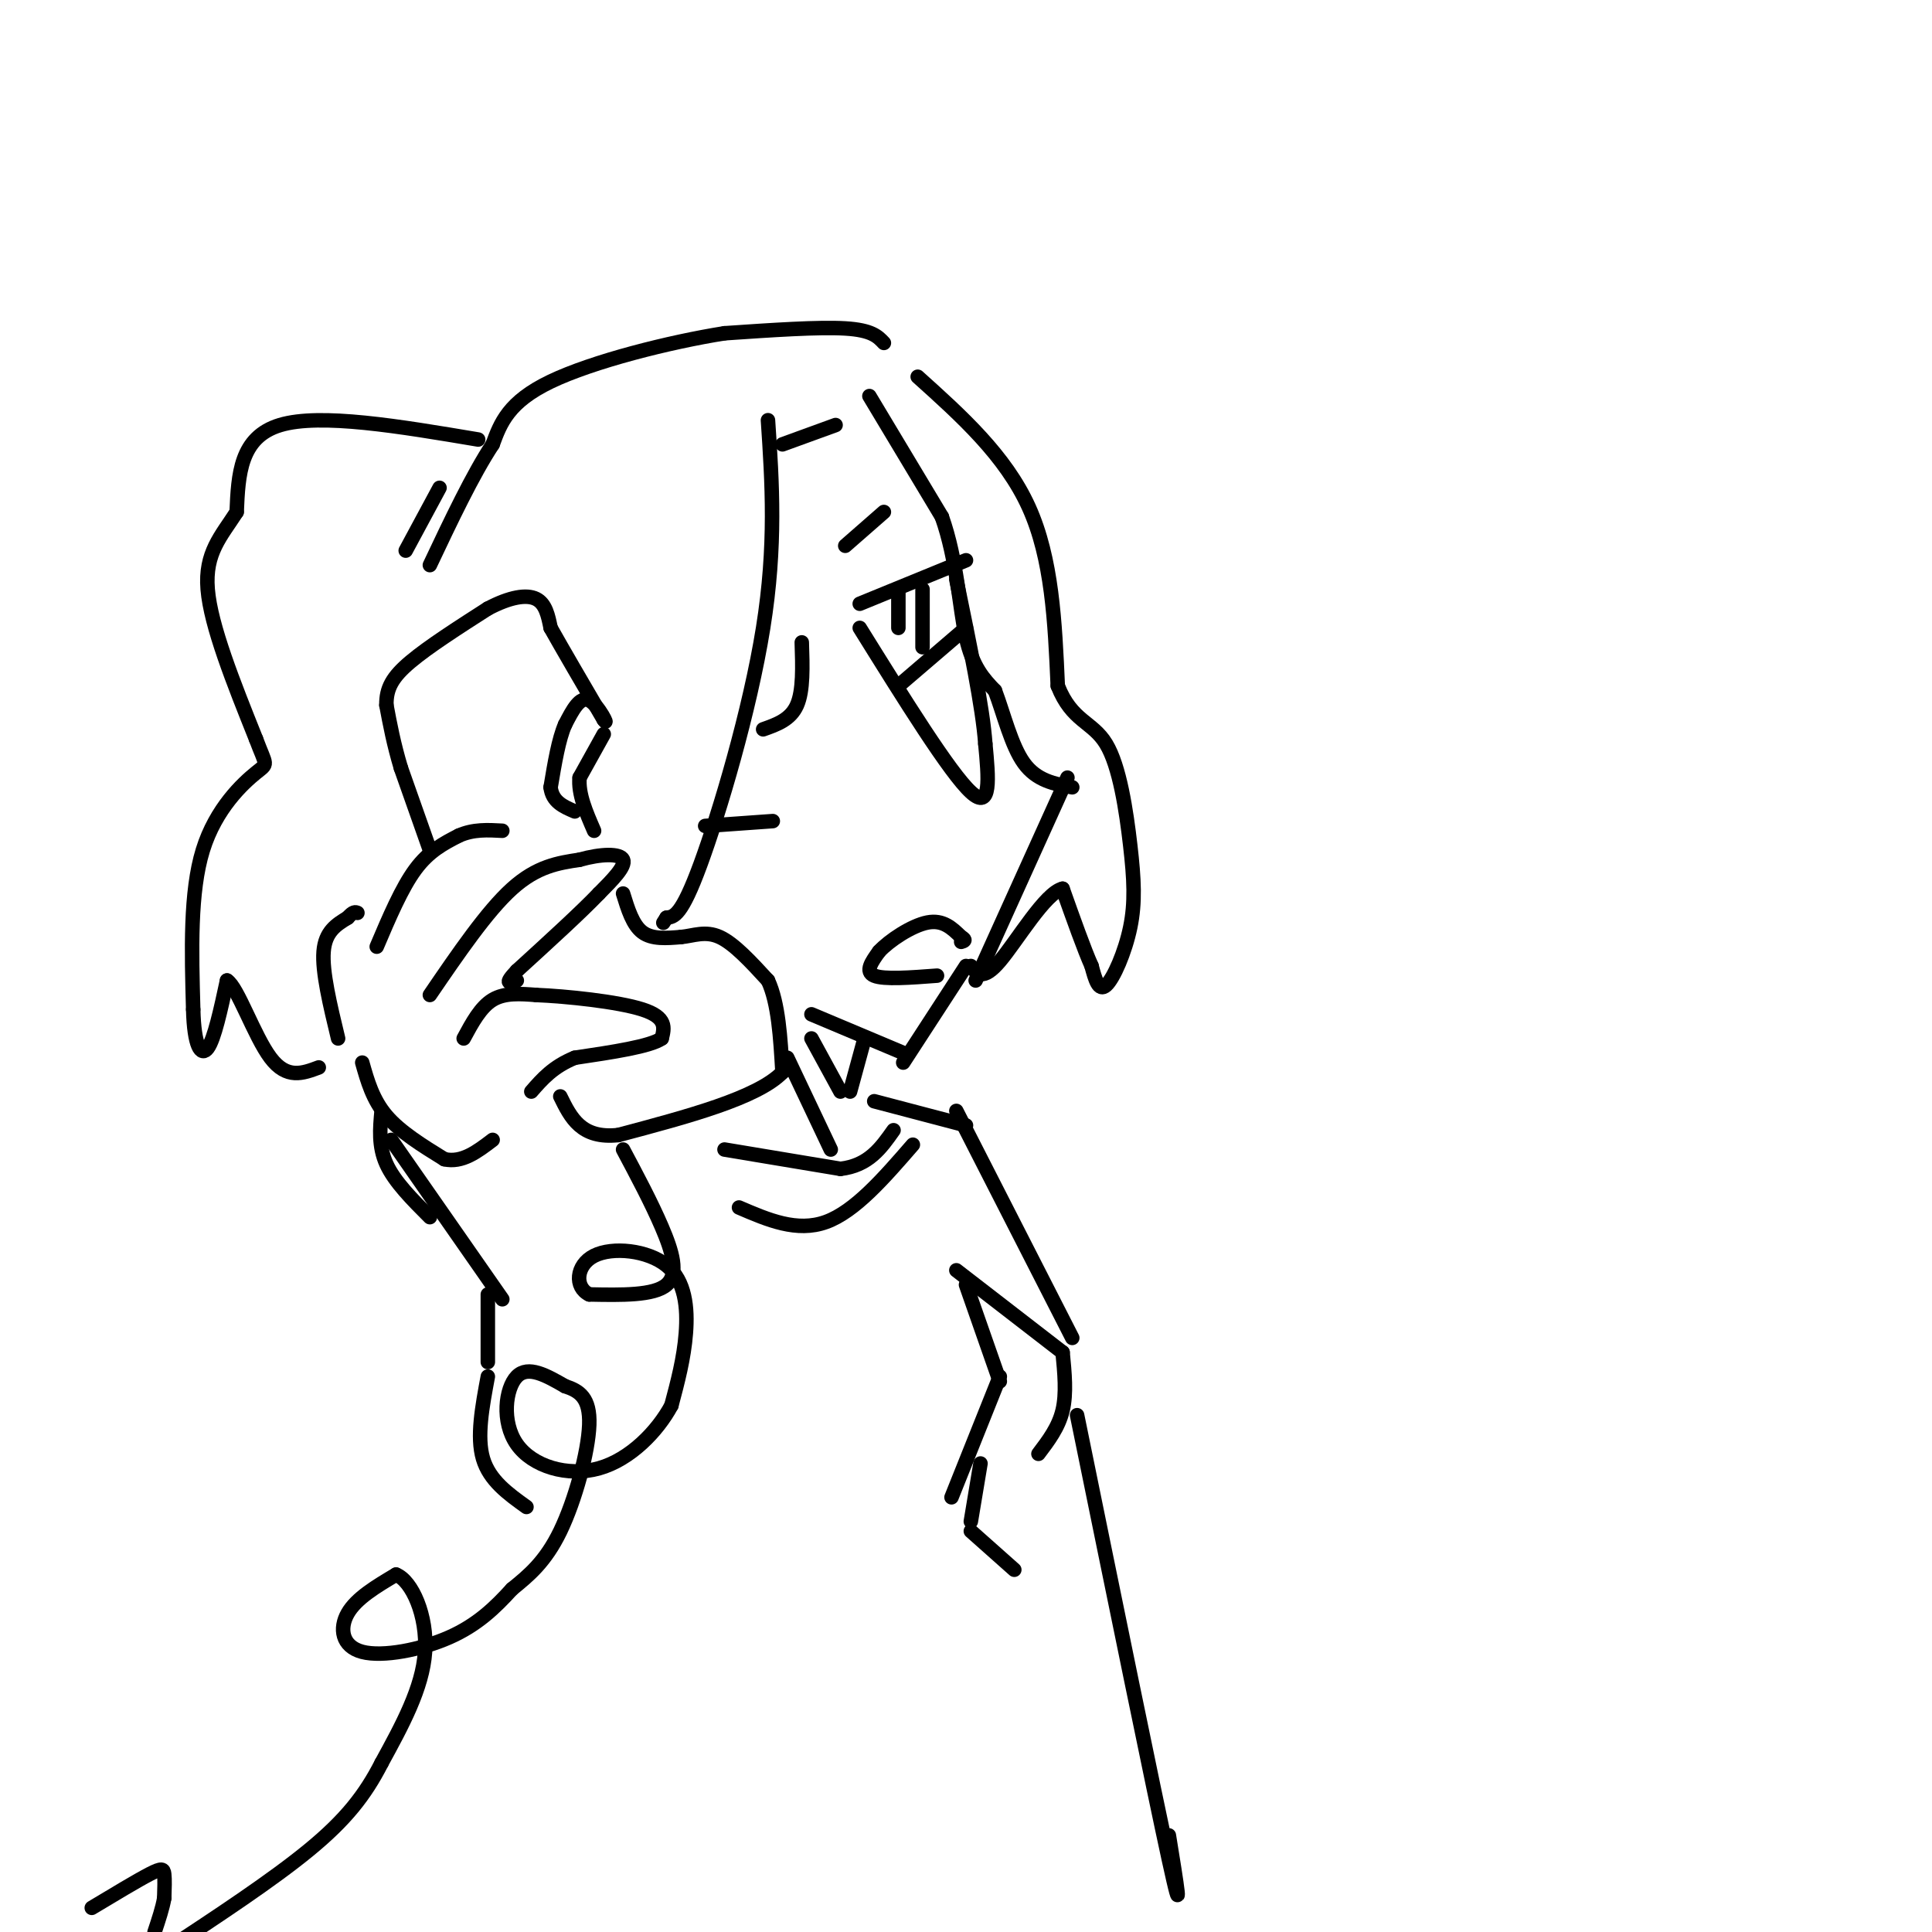 <svg viewBox='0 0 400 400' version='1.1' xmlns='http://www.w3.org/2000/svg' xmlns:xlink='http://www.w3.org/1999/xlink'><g fill='none' stroke='rgb(0,0,0)' stroke-width='3' stroke-linecap='round' stroke-linejoin='round'><path d='M96,215c1.750,-3.250 3.500,-6.500 6,-8c2.500,-1.500 5.750,-1.250 9,-1'/><path d='M111,206c6.111,0.244 16.889,1.356 22,3c5.111,1.644 4.556,3.822 4,6'/><path d='M137,215c-2.333,1.667 -10.167,2.833 -18,4'/><path d='M119,219c-4.500,1.833 -6.750,4.417 -9,7'/><path d='M89,206c5.917,-8.667 11.833,-17.333 17,-22c5.167,-4.667 9.583,-5.333 14,-6'/><path d='M120,178c4.400,-1.244 8.400,-1.356 9,0c0.600,1.356 -2.200,4.178 -5,7'/><path d='M124,185c-3.667,3.833 -10.333,9.917 -17,16'/><path d='M107,201c-2.833,3.000 -1.417,2.500 0,2'/><path d='M78,196c2.583,-6.083 5.167,-12.167 8,-16c2.833,-3.833 5.917,-5.417 9,-7'/><path d='M95,173c3.000,-1.333 6.000,-1.167 9,-1'/><path d='M89,176c0.000,0.000 -6.000,-17.000 -6,-17'/><path d='M83,159c-1.500,-5.000 -2.250,-9.000 -3,-13'/><path d='M80,146c-0.067,-3.533 1.267,-5.867 5,-9c3.733,-3.133 9.867,-7.067 16,-11'/><path d='M101,126c4.578,-2.422 8.022,-2.978 10,-2c1.978,0.978 2.489,3.489 3,6'/><path d='M114,130c2.333,4.167 6.667,11.583 11,19'/><path d='M125,149c1.267,1.844 -1.067,-3.044 -3,-4c-1.933,-0.956 -3.467,2.022 -5,5'/><path d='M117,150c-1.333,3.000 -2.167,8.000 -3,13'/><path d='M114,163c0.333,3.000 2.667,4.000 5,5'/><path d='M125,152c0.000,0.000 -5.000,9.000 -5,9'/><path d='M120,161c-0.333,3.333 1.333,7.167 3,11'/><path d='M129,185c1.000,3.250 2.000,6.500 4,8c2.000,1.500 5.000,1.250 8,1'/><path d='M141,194c2.578,-0.244 5.022,-1.356 8,0c2.978,1.356 6.489,5.178 10,9'/><path d='M159,203c2.167,4.667 2.583,11.833 3,19'/><path d='M162,222c-5.167,5.333 -19.583,9.167 -34,13'/><path d='M128,235c-7.667,0.833 -9.833,-3.583 -12,-8'/><path d='M70,215c-1.667,-6.917 -3.333,-13.833 -3,-18c0.333,-4.167 2.667,-5.583 5,-7'/><path d='M72,190c1.167,-1.333 1.583,-1.167 2,-1'/><path d='M75,220c1.083,3.833 2.167,7.667 5,11c2.833,3.333 7.417,6.167 12,9'/><path d='M92,240c3.667,0.833 6.833,-1.583 10,-4'/><path d='M129,238c2.911,5.467 5.822,10.933 8,16c2.178,5.067 3.622,9.733 1,12c-2.622,2.267 -9.311,2.133 -16,2'/><path d='M122,268c-3.085,-1.448 -2.796,-6.069 1,-8c3.796,-1.931 11.099,-1.174 15,2c3.901,3.174 4.400,8.764 4,14c-0.400,5.236 -1.700,10.118 -3,15'/><path d='M139,291c-2.863,5.338 -8.520,11.183 -15,13c-6.480,1.817 -13.783,-0.396 -17,-5c-3.217,-4.604 -2.348,-11.601 0,-14c2.348,-2.399 6.174,-0.199 10,2'/><path d='M117,287c2.917,0.952 5.208,2.333 5,8c-0.208,5.667 -2.917,15.619 -6,22c-3.083,6.381 -6.542,9.190 -10,12'/><path d='M106,329c-3.480,3.837 -7.180,7.431 -13,10c-5.820,2.569 -13.759,4.115 -18,3c-4.241,-1.115 -4.783,-4.890 -3,-8c1.783,-3.110 5.892,-5.555 10,-8'/><path d='M82,326c3.289,1.289 6.511,8.511 6,16c-0.511,7.489 -4.756,15.244 -9,23'/><path d='M79,365c-3.400,6.644 -7.400,11.756 -15,18c-7.600,6.244 -18.800,13.622 -30,21'/><path d='M19,395c4.733,-2.844 9.467,-5.689 12,-7c2.533,-1.311 2.867,-1.089 3,0c0.133,1.089 0.067,3.044 0,5'/><path d='M34,393c-0.333,2.000 -1.167,4.500 -2,7'/><path d='M180,82c0.000,0.000 15.000,25.000 15,25'/><path d='M195,107c3.178,8.956 3.622,18.844 5,25c1.378,6.156 3.689,8.578 6,11'/><path d='M206,143c1.822,4.822 3.378,11.378 6,15c2.622,3.622 6.311,4.311 10,5'/><path d='M221,161c0.000,0.000 -19.000,42.000 -19,42'/><path d='M200,200c0.000,0.000 -13.000,20.000 -13,20'/><path d='M187,218c0.000,0.000 -19.000,-8.000 -19,-8'/><path d='M178,125c0.000,0.000 22.000,-9.000 22,-9'/><path d='M178,130c9.333,15.000 18.667,30.000 23,34c4.333,4.000 3.667,-3.000 3,-10'/><path d='M204,154c-0.500,-7.333 -3.250,-20.667 -6,-34'/><path d='M160,170c0.000,0.000 -14.000,1.000 -14,1'/><path d='M194,202c-5.500,0.417 -11.000,0.833 -13,0c-2.000,-0.833 -0.500,-2.917 1,-5'/><path d='M182,197c2.067,-2.244 6.733,-5.356 10,-6c3.267,-0.644 5.133,1.178 7,3'/><path d='M199,194c1.167,0.667 0.583,0.833 0,1'/><path d='M186,142c0.000,0.000 14.000,-12.000 14,-12'/><path d='M175,113c0.000,0.000 8.000,-7.000 8,-7'/><path d='M166,133c0.167,5.000 0.333,10.000 -1,13c-1.333,3.000 -4.167,4.000 -7,5'/><path d='M186,122c0.000,0.000 0.000,8.000 0,8'/><path d='M191,122c0.000,0.000 0.000,12.000 0,12'/><path d='M159,87c0.867,12.956 1.733,25.911 -1,43c-2.733,17.089 -9.067,38.311 -13,49c-3.933,10.689 -5.467,10.844 -7,11'/><path d='M138,190c-1.167,1.833 -0.583,0.917 0,0'/><path d='M162,92c0.000,0.000 11.000,-4.000 11,-4'/><path d='M190,78c9.083,8.167 18.167,16.333 23,27c4.833,10.667 5.417,23.833 6,37'/><path d='M219,142c2.909,7.389 7.180,7.361 10,12c2.820,4.639 4.189,13.944 5,21c0.811,7.056 1.065,11.861 0,17c-1.065,5.139 -3.447,10.611 -5,12c-1.553,1.389 -2.276,-1.306 -3,-4'/><path d='M226,200c-1.500,-3.333 -3.750,-9.667 -6,-16'/><path d='M220,184c-3.556,0.800 -9.444,10.800 -13,15c-3.556,4.200 -4.778,2.600 -6,1'/><path d='M183,71c-1.250,-1.333 -2.500,-2.667 -8,-3c-5.500,-0.333 -15.250,0.333 -25,1'/><path d='M150,69c-11.356,1.800 -27.244,5.800 -36,10c-8.756,4.200 -10.378,8.600 -12,13'/><path d='M102,92c-4.167,6.333 -8.583,15.667 -13,25'/><path d='M91,101c0.000,0.000 -7.000,13.000 -7,13'/><path d='M99,91c-16.333,-2.750 -32.667,-5.500 -41,-3c-8.333,2.500 -8.667,10.250 -9,18'/><path d='M49,106c-3.178,4.978 -6.622,8.422 -6,16c0.622,7.578 5.311,19.289 10,31'/><path d='M53,153c2.179,5.821 2.625,4.875 0,7c-2.625,2.125 -8.321,7.321 -11,16c-2.679,8.679 -2.339,20.839 -2,33'/><path d='M40,209c0.178,7.533 1.622,9.867 3,8c1.378,-1.867 2.689,-7.933 4,-14'/><path d='M47,203c2.178,1.289 5.622,11.511 9,16c3.378,4.489 6.689,3.244 10,2'/><path d='M81,236c0.000,0.000 23.000,33.000 23,33'/><path d='M79,230c-0.333,3.667 -0.667,7.333 1,11c1.667,3.667 5.333,7.333 9,11'/><path d='M179,215c0.000,0.000 -3.000,11.000 -3,11'/><path d='M168,215c0.000,0.000 6.000,11.000 6,11'/><path d='M163,219c0.000,0.000 9.000,19.000 9,19'/><path d='M181,228c0.000,0.000 19.000,5.000 19,5'/><path d='M198,230c0.000,0.000 24.000,47.000 24,47'/><path d='M198,263c0.000,0.000 22.000,17.000 22,17'/><path d='M220,280c0.417,4.250 0.833,8.500 0,12c-0.833,3.500 -2.917,6.250 -5,9'/><path d='M200,266c0.000,0.000 7.000,20.000 7,20'/><path d='M207,285c0.000,0.000 -10.000,25.000 -10,25'/><path d='M150,238c0.000,0.000 24.000,4.000 24,4'/><path d='M174,242c5.833,-0.667 8.417,-4.333 11,-8'/><path d='M189,237c-6.000,6.917 -12.000,13.833 -18,16c-6.000,2.167 -12.000,-0.417 -18,-3'/><path d='M101,268c0.000,0.000 0.000,14.000 0,14'/><path d='M101,285c-1.167,6.250 -2.333,12.500 -1,17c1.333,4.500 5.167,7.250 9,10'/><path d='M203,303c0.000,0.000 -2.000,12.000 -2,12'/><path d='M201,317c0.000,0.000 9.000,8.000 9,8'/><path d='M223,293c7.917,38.750 15.833,77.500 19,92c3.167,14.500 1.583,4.750 0,-5'/></g>
</svg>